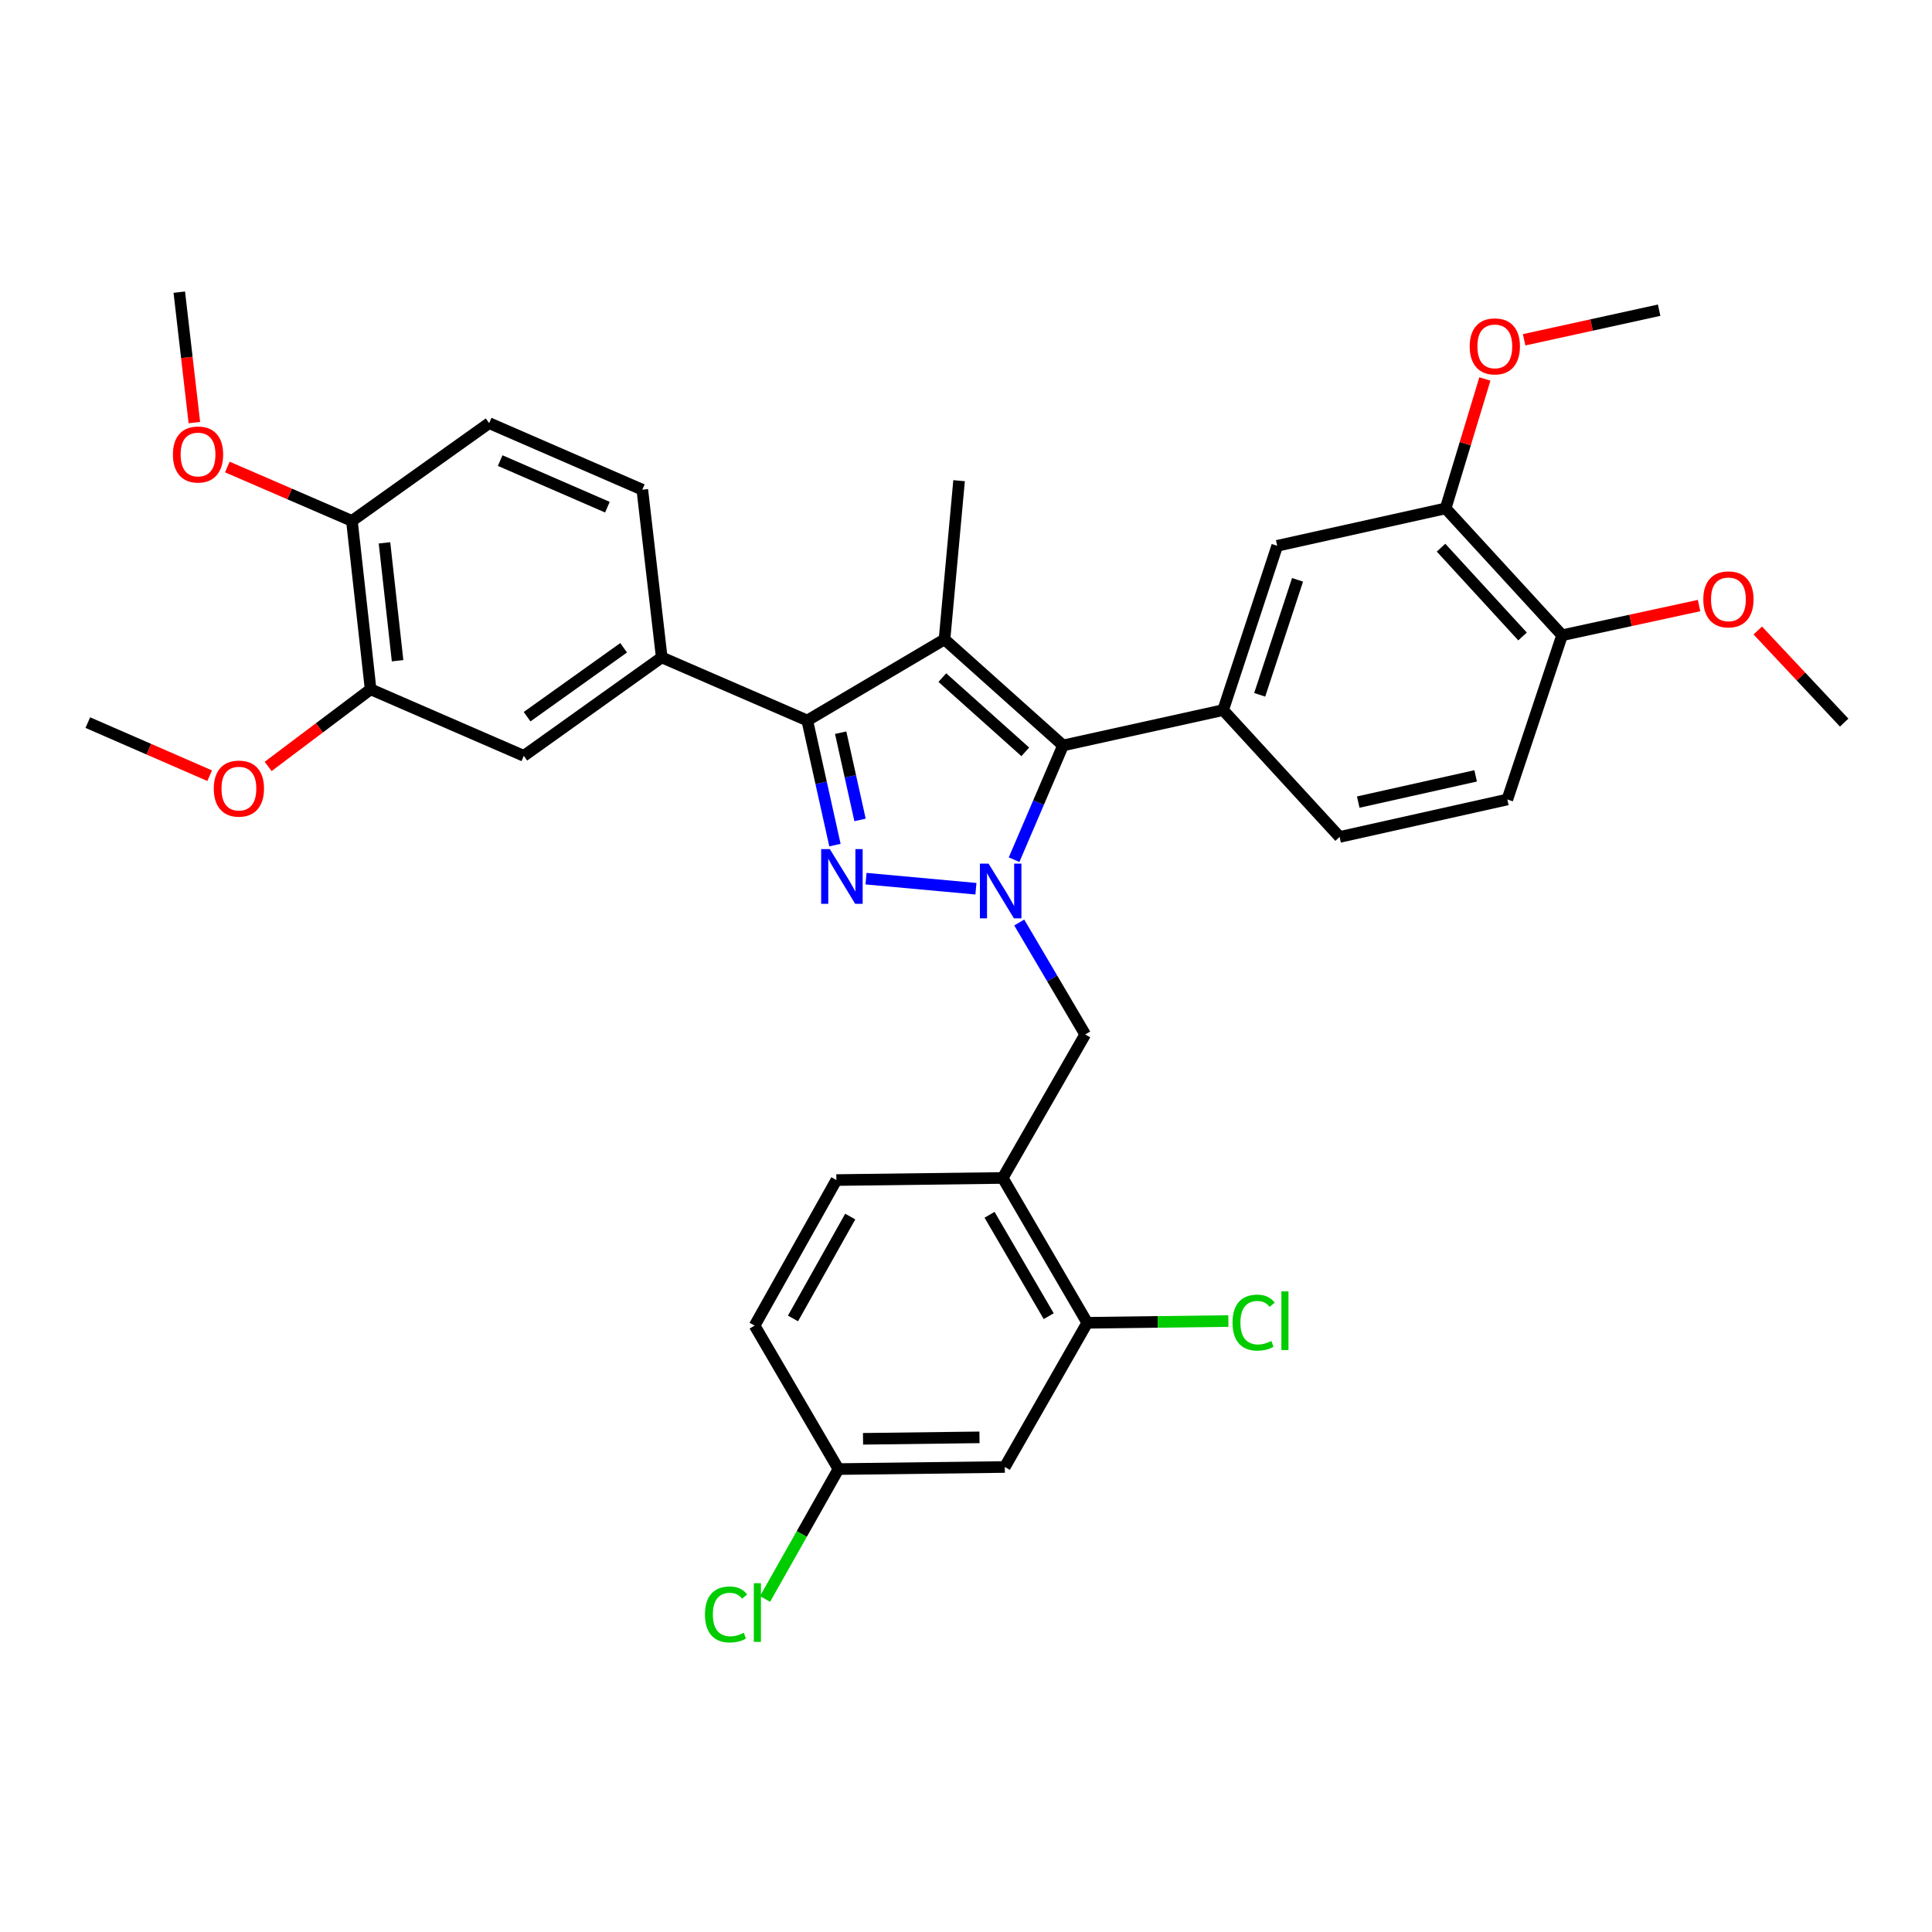 <?xml version='1.0' encoding='iso-8859-1'?>
<svg version='1.1' baseProfile='full'
              xmlns='http://www.w3.org/2000/svg'
                      xmlns:rdkit='http://www.rdkit.org/xml'
                      xmlns:xlink='http://www.w3.org/1999/xlink'
                  xml:space='preserve'
width='1000px' height='1000px' viewBox='0 0 1000 1000'>
<!-- END OF HEADER -->
<rect style='opacity:1.0;fill:#FFFFFF;stroke:none' width='1000' height='1000' x='0' y='0'> </rect>
<path class='bond-0' d='M 505.139,460.006 L 448.251,454.794' style='fill:none;fill-rule:evenodd;stroke:#0000FF;stroke-width:6px;stroke-linecap:butt;stroke-linejoin:miter;stroke-opacity:1' />
<path class='bond-2' d='M 524.887,444.97 L 537.556,415.404' style='fill:none;fill-rule:evenodd;stroke:#0000FF;stroke-width:6px;stroke-linecap:butt;stroke-linejoin:miter;stroke-opacity:1' />
<path class='bond-2' d='M 537.556,415.404 L 550.225,385.838' style='fill:none;fill-rule:evenodd;stroke:#000000;stroke-width:6px;stroke-linecap:butt;stroke-linejoin:miter;stroke-opacity:1' />
<path class='bond-6' d='M 527.557,477.494 L 544.632,506.464' style='fill:none;fill-rule:evenodd;stroke:#0000FF;stroke-width:6px;stroke-linecap:butt;stroke-linejoin:miter;stroke-opacity:1' />
<path class='bond-6' d='M 544.632,506.464 L 561.706,535.435' style='fill:none;fill-rule:evenodd;stroke:#000000;stroke-width:6px;stroke-linecap:butt;stroke-linejoin:miter;stroke-opacity:1' />
<path class='bond-3' d='M 432.167,437.423 L 425.006,405.175' style='fill:none;fill-rule:evenodd;stroke:#0000FF;stroke-width:6px;stroke-linecap:butt;stroke-linejoin:miter;stroke-opacity:1' />
<path class='bond-3' d='M 425.006,405.175 L 417.846,372.926' style='fill:none;fill-rule:evenodd;stroke:#000000;stroke-width:6px;stroke-linecap:butt;stroke-linejoin:miter;stroke-opacity:1' />
<path class='bond-3' d='M 445.154,424.388 L 440.142,401.814' style='fill:none;fill-rule:evenodd;stroke:#0000FF;stroke-width:6px;stroke-linecap:butt;stroke-linejoin:miter;stroke-opacity:1' />
<path class='bond-3' d='M 440.142,401.814 L 435.129,379.24' style='fill:none;fill-rule:evenodd;stroke:#000000;stroke-width:6px;stroke-linecap:butt;stroke-linejoin:miter;stroke-opacity:1' />
<path class='bond-1' d='M 488.88,330.944 L 550.225,385.838' style='fill:none;fill-rule:evenodd;stroke:#000000;stroke-width:6px;stroke-linecap:butt;stroke-linejoin:miter;stroke-opacity:1' />
<path class='bond-1' d='M 487.743,350.732 L 530.684,389.157' style='fill:none;fill-rule:evenodd;stroke:#000000;stroke-width:6px;stroke-linecap:butt;stroke-linejoin:miter;stroke-opacity:1' />
<path class='bond-22' d='M 488.88,330.944 L 496.417,248.807' style='fill:none;fill-rule:evenodd;stroke:#000000;stroke-width:6px;stroke-linecap:butt;stroke-linejoin:miter;stroke-opacity:1' />
<path class='bond-34' d='M 488.88,330.944 L 417.846,372.926' style='fill:none;fill-rule:evenodd;stroke:#000000;stroke-width:6px;stroke-linecap:butt;stroke-linejoin:miter;stroke-opacity:1' />
<path class='bond-4' d='M 550.225,385.838 L 633.094,367.543' style='fill:none;fill-rule:evenodd;stroke:#000000;stroke-width:6px;stroke-linecap:butt;stroke-linejoin:miter;stroke-opacity:1' />
<path class='bond-5' d='M 417.846,372.926 L 342.504,340.264' style='fill:none;fill-rule:evenodd;stroke:#000000;stroke-width:6px;stroke-linecap:butt;stroke-linejoin:miter;stroke-opacity:1' />
<path class='bond-9' d='M 633.094,367.543 L 661.079,282.511' style='fill:none;fill-rule:evenodd;stroke:#000000;stroke-width:6px;stroke-linecap:butt;stroke-linejoin:miter;stroke-opacity:1' />
<path class='bond-9' d='M 652.019,359.635 L 671.608,300.113' style='fill:none;fill-rule:evenodd;stroke:#000000;stroke-width:6px;stroke-linecap:butt;stroke-linejoin:miter;stroke-opacity:1' />
<path class='bond-14' d='M 633.094,367.543 L 693.379,433.203' style='fill:none;fill-rule:evenodd;stroke:#000000;stroke-width:6px;stroke-linecap:butt;stroke-linejoin:miter;stroke-opacity:1' />
<path class='bond-10' d='M 342.504,340.264 L 271.125,391.221' style='fill:none;fill-rule:evenodd;stroke:#000000;stroke-width:6px;stroke-linecap:butt;stroke-linejoin:miter;stroke-opacity:1' />
<path class='bond-10' d='M 322.789,335.289 L 272.824,370.959' style='fill:none;fill-rule:evenodd;stroke:#000000;stroke-width:6px;stroke-linecap:butt;stroke-linejoin:miter;stroke-opacity:1' />
<path class='bond-17' d='M 342.504,340.264 L 332.461,253.467' style='fill:none;fill-rule:evenodd;stroke:#000000;stroke-width:6px;stroke-linecap:butt;stroke-linejoin:miter;stroke-opacity:1' />
<path class='bond-7' d='M 561.706,535.435 L 519.018,609.708' style='fill:none;fill-rule:evenodd;stroke:#000000;stroke-width:6px;stroke-linecap:butt;stroke-linejoin:miter;stroke-opacity:1' />
<path class='bond-8' d='M 519.018,609.708 L 562.766,684.679' style='fill:none;fill-rule:evenodd;stroke:#000000;stroke-width:6px;stroke-linecap:butt;stroke-linejoin:miter;stroke-opacity:1' />
<path class='bond-8' d='M 512.189,628.768 L 542.813,681.247' style='fill:none;fill-rule:evenodd;stroke:#000000;stroke-width:6px;stroke-linecap:butt;stroke-linejoin:miter;stroke-opacity:1' />
<path class='bond-18' d='M 519.018,609.708 L 432.91,610.793' style='fill:none;fill-rule:evenodd;stroke:#000000;stroke-width:6px;stroke-linecap:butt;stroke-linejoin:miter;stroke-opacity:1' />
<path class='bond-13' d='M 562.766,684.679 L 520.086,759.314' style='fill:none;fill-rule:evenodd;stroke:#000000;stroke-width:6px;stroke-linecap:butt;stroke-linejoin:miter;stroke-opacity:1' />
<path class='bond-23' d='M 562.766,684.679 L 599.283,684.222' style='fill:none;fill-rule:evenodd;stroke:#000000;stroke-width:6px;stroke-linecap:butt;stroke-linejoin:miter;stroke-opacity:1' />
<path class='bond-23' d='M 599.283,684.222 L 635.801,683.766' style='fill:none;fill-rule:evenodd;stroke:#00CC00;stroke-width:6px;stroke-linecap:butt;stroke-linejoin:miter;stroke-opacity:1' />
<path class='bond-11' d='M 661.079,282.511 L 748.264,263.14' style='fill:none;fill-rule:evenodd;stroke:#000000;stroke-width:6px;stroke-linecap:butt;stroke-linejoin:miter;stroke-opacity:1' />
<path class='bond-12' d='M 271.125,391.221 L 191.83,356.776' style='fill:none;fill-rule:evenodd;stroke:#000000;stroke-width:6px;stroke-linecap:butt;stroke-linejoin:miter;stroke-opacity:1' />
<path class='bond-26' d='M 748.264,263.14 L 758.419,229.648' style='fill:none;fill-rule:evenodd;stroke:#000000;stroke-width:6px;stroke-linecap:butt;stroke-linejoin:miter;stroke-opacity:1' />
<path class='bond-26' d='M 758.419,229.648 L 768.575,196.155' style='fill:none;fill-rule:evenodd;stroke:#FF0000;stroke-width:6px;stroke-linecap:butt;stroke-linejoin:miter;stroke-opacity:1' />
<path class='bond-36' d='M 748.264,263.14 L 808.531,328.8' style='fill:none;fill-rule:evenodd;stroke:#000000;stroke-width:6px;stroke-linecap:butt;stroke-linejoin:miter;stroke-opacity:1' />
<path class='bond-36' d='M 745.882,283.473 L 788.069,329.435' style='fill:none;fill-rule:evenodd;stroke:#000000;stroke-width:6px;stroke-linecap:butt;stroke-linejoin:miter;stroke-opacity:1' />
<path class='bond-25' d='M 191.83,356.776 L 165.31,376.739' style='fill:none;fill-rule:evenodd;stroke:#000000;stroke-width:6px;stroke-linecap:butt;stroke-linejoin:miter;stroke-opacity:1' />
<path class='bond-25' d='M 165.31,376.739 L 138.789,396.703' style='fill:none;fill-rule:evenodd;stroke:#FF0000;stroke-width:6px;stroke-linecap:butt;stroke-linejoin:miter;stroke-opacity:1' />
<path class='bond-37' d='M 191.83,356.776 L 182.149,269.617' style='fill:none;fill-rule:evenodd;stroke:#000000;stroke-width:6px;stroke-linecap:butt;stroke-linejoin:miter;stroke-opacity:1' />
<path class='bond-37' d='M 205.787,341.991 L 199.01,280.979' style='fill:none;fill-rule:evenodd;stroke:#000000;stroke-width:6px;stroke-linecap:butt;stroke-linejoin:miter;stroke-opacity:1' />
<path class='bond-35' d='M 520.086,759.314 L 433.978,760.391' style='fill:none;fill-rule:evenodd;stroke:#000000;stroke-width:6px;stroke-linecap:butt;stroke-linejoin:miter;stroke-opacity:1' />
<path class='bond-35' d='M 506.976,743.972 L 446.701,744.726' style='fill:none;fill-rule:evenodd;stroke:#000000;stroke-width:6px;stroke-linecap:butt;stroke-linejoin:miter;stroke-opacity:1' />
<path class='bond-19' d='M 693.379,433.203 L 780.193,413.814' style='fill:none;fill-rule:evenodd;stroke:#000000;stroke-width:6px;stroke-linecap:butt;stroke-linejoin:miter;stroke-opacity:1' />
<path class='bond-19' d='M 703.022,415.163 L 763.792,401.591' style='fill:none;fill-rule:evenodd;stroke:#000000;stroke-width:6px;stroke-linecap:butt;stroke-linejoin:miter;stroke-opacity:1' />
<path class='bond-15' d='M 808.531,328.8 L 780.193,413.814' style='fill:none;fill-rule:evenodd;stroke:#000000;stroke-width:6px;stroke-linecap:butt;stroke-linejoin:miter;stroke-opacity:1' />
<path class='bond-28' d='M 808.531,328.8 L 843.98,321.119' style='fill:none;fill-rule:evenodd;stroke:#000000;stroke-width:6px;stroke-linecap:butt;stroke-linejoin:miter;stroke-opacity:1' />
<path class='bond-28' d='M 843.98,321.119 L 879.428,313.437' style='fill:none;fill-rule:evenodd;stroke:#FF0000;stroke-width:6px;stroke-linecap:butt;stroke-linejoin:miter;stroke-opacity:1' />
<path class='bond-16' d='M 182.149,269.617 L 253.184,219.014' style='fill:none;fill-rule:evenodd;stroke:#000000;stroke-width:6px;stroke-linecap:butt;stroke-linejoin:miter;stroke-opacity:1' />
<path class='bond-29' d='M 182.149,269.617 L 149.91,255.671' style='fill:none;fill-rule:evenodd;stroke:#000000;stroke-width:6px;stroke-linecap:butt;stroke-linejoin:miter;stroke-opacity:1' />
<path class='bond-29' d='M 149.91,255.671 L 117.67,241.726' style='fill:none;fill-rule:evenodd;stroke:#FF0000;stroke-width:6px;stroke-linecap:butt;stroke-linejoin:miter;stroke-opacity:1' />
<path class='bond-20' d='M 332.461,253.467 L 253.184,219.014' style='fill:none;fill-rule:evenodd;stroke:#000000;stroke-width:6px;stroke-linecap:butt;stroke-linejoin:miter;stroke-opacity:1' />
<path class='bond-20' d='M 314.39,262.518 L 258.896,238.401' style='fill:none;fill-rule:evenodd;stroke:#000000;stroke-width:6px;stroke-linecap:butt;stroke-linejoin:miter;stroke-opacity:1' />
<path class='bond-24' d='M 432.91,610.793 L 390.584,686.135' style='fill:none;fill-rule:evenodd;stroke:#000000;stroke-width:6px;stroke-linecap:butt;stroke-linejoin:miter;stroke-opacity:1' />
<path class='bond-24' d='M 440.079,629.688 L 410.45,682.427' style='fill:none;fill-rule:evenodd;stroke:#000000;stroke-width:6px;stroke-linecap:butt;stroke-linejoin:miter;stroke-opacity:1' />
<path class='bond-21' d='M 433.978,760.391 L 390.584,686.135' style='fill:none;fill-rule:evenodd;stroke:#000000;stroke-width:6px;stroke-linecap:butt;stroke-linejoin:miter;stroke-opacity:1' />
<path class='bond-27' d='M 433.978,760.391 L 414.982,794.008' style='fill:none;fill-rule:evenodd;stroke:#000000;stroke-width:6px;stroke-linecap:butt;stroke-linejoin:miter;stroke-opacity:1' />
<path class='bond-27' d='M 414.982,794.008 L 395.987,827.625' style='fill:none;fill-rule:evenodd;stroke:#00CC00;stroke-width:6px;stroke-linecap:butt;stroke-linejoin:miter;stroke-opacity:1' />
<path class='bond-31' d='M 108.523,401.501 L 76.989,387.76' style='fill:none;fill-rule:evenodd;stroke:#FF0000;stroke-width:6px;stroke-linecap:butt;stroke-linejoin:miter;stroke-opacity:1' />
<path class='bond-31' d='M 76.989,387.76 L 45.455,374.02' style='fill:none;fill-rule:evenodd;stroke:#000000;stroke-width:6px;stroke-linecap:butt;stroke-linejoin:miter;stroke-opacity:1' />
<path class='bond-30' d='M 788.893,175.875 L 823.829,168.215' style='fill:none;fill-rule:evenodd;stroke:#FF0000;stroke-width:6px;stroke-linecap:butt;stroke-linejoin:miter;stroke-opacity:1' />
<path class='bond-30' d='M 823.829,168.215 L 858.765,160.555' style='fill:none;fill-rule:evenodd;stroke:#000000;stroke-width:6px;stroke-linecap:butt;stroke-linejoin:miter;stroke-opacity:1' />
<path class='bond-32' d='M 909.82,326.337 L 932.183,350.179' style='fill:none;fill-rule:evenodd;stroke:#FF0000;stroke-width:6px;stroke-linecap:butt;stroke-linejoin:miter;stroke-opacity:1' />
<path class='bond-32' d='M 932.183,350.179 L 954.545,374.02' style='fill:none;fill-rule:evenodd;stroke:#000000;stroke-width:6px;stroke-linecap:butt;stroke-linejoin:miter;stroke-opacity:1' />
<path class='bond-33' d='M 100.602,218.731 L 96.702,184.974' style='fill:none;fill-rule:evenodd;stroke:#FF0000;stroke-width:6px;stroke-linecap:butt;stroke-linejoin:miter;stroke-opacity:1' />
<path class='bond-33' d='M 96.702,184.974 L 92.802,151.218' style='fill:none;fill-rule:evenodd;stroke:#000000;stroke-width:6px;stroke-linecap:butt;stroke-linejoin:miter;stroke-opacity:1' />
<path  class='atom-0' d='M 511.682 447.019
L 520.962 462.019
Q 521.882 463.499, 523.362 466.179
Q 524.842 468.859, 524.922 469.019
L 524.922 447.019
L 528.682 447.019
L 528.682 475.339
L 524.802 475.339
L 514.842 458.939
Q 513.682 457.019, 512.442 454.819
Q 511.242 452.619, 510.882 451.939
L 510.882 475.339
L 507.202 475.339
L 507.202 447.019
L 511.682 447.019
' fill='#0000FF'/>
<path  class='atom-1' d='M 429.51 439.491
L 438.79 454.491
Q 439.71 455.971, 441.19 458.651
Q 442.67 461.331, 442.75 461.491
L 442.75 439.491
L 446.51 439.491
L 446.51 467.811
L 442.63 467.811
L 432.67 451.411
Q 431.51 449.491, 430.27 447.291
Q 429.07 445.091, 428.71 444.411
L 428.71 467.811
L 425.03 467.811
L 425.03 439.491
L 429.51 439.491
' fill='#0000FF'/>
<path  class='atom-24' d='M 637.954 684.582
Q 637.954 677.542, 641.234 673.862
Q 644.554 670.142, 650.834 670.142
Q 656.674 670.142, 659.794 674.262
L 657.154 676.422
Q 654.874 673.422, 650.834 673.422
Q 646.554 673.422, 644.274 676.302
Q 642.034 679.142, 642.034 684.582
Q 642.034 690.182, 644.354 693.062
Q 646.714 695.942, 651.274 695.942
Q 654.394 695.942, 658.034 694.062
L 659.154 697.062
Q 657.674 698.022, 655.434 698.582
Q 653.194 699.142, 650.714 699.142
Q 644.554 699.142, 641.234 695.382
Q 637.954 691.622, 637.954 684.582
' fill='#00CC00'/>
<path  class='atom-24' d='M 663.234 668.422
L 666.914 668.422
L 666.914 698.782
L 663.234 698.782
L 663.234 668.422
' fill='#00CC00'/>
<path  class='atom-26' d='M 110.655 408.175
Q 110.655 401.375, 114.015 397.575
Q 117.375 393.775, 123.655 393.775
Q 129.935 393.775, 133.295 397.575
Q 136.655 401.375, 136.655 408.175
Q 136.655 415.055, 133.255 418.975
Q 129.855 422.855, 123.655 422.855
Q 117.415 422.855, 114.015 418.975
Q 110.655 415.095, 110.655 408.175
M 123.655 419.655
Q 127.975 419.655, 130.295 416.775
Q 132.655 413.855, 132.655 408.175
Q 132.655 402.615, 130.295 399.815
Q 127.975 396.975, 123.655 396.975
Q 119.335 396.975, 116.975 399.775
Q 114.655 402.575, 114.655 408.175
Q 114.655 413.895, 116.975 416.775
Q 119.335 419.655, 123.655 419.655
' fill='#FF0000'/>
<path  class='atom-27' d='M 760.716 179.282
Q 760.716 172.482, 764.076 168.682
Q 767.436 164.882, 773.716 164.882
Q 779.996 164.882, 783.356 168.682
Q 786.716 172.482, 786.716 179.282
Q 786.716 186.162, 783.316 190.082
Q 779.916 193.962, 773.716 193.962
Q 767.476 193.962, 764.076 190.082
Q 760.716 186.202, 760.716 179.282
M 773.716 190.762
Q 778.036 190.762, 780.356 187.882
Q 782.716 184.962, 782.716 179.282
Q 782.716 173.722, 780.356 170.922
Q 778.036 168.082, 773.716 168.082
Q 769.396 168.082, 767.036 170.882
Q 764.716 173.682, 764.716 179.282
Q 764.716 185.002, 767.036 187.882
Q 769.396 190.762, 773.716 190.762
' fill='#FF0000'/>
<path  class='atom-28' d='M 364.894 835.635
Q 364.894 828.595, 368.174 824.915
Q 371.494 821.195, 377.774 821.195
Q 383.614 821.195, 386.734 825.315
L 384.094 827.475
Q 381.814 824.475, 377.774 824.475
Q 373.494 824.475, 371.214 827.355
Q 368.974 830.195, 368.974 835.635
Q 368.974 841.235, 371.294 844.115
Q 373.654 846.995, 378.214 846.995
Q 381.334 846.995, 384.974 845.115
L 386.094 848.115
Q 384.614 849.075, 382.374 849.635
Q 380.134 850.195, 377.654 850.195
Q 371.494 850.195, 368.174 846.435
Q 364.894 842.675, 364.894 835.635
' fill='#00CC00'/>
<path  class='atom-28' d='M 390.174 819.475
L 393.854 819.475
L 393.854 849.835
L 390.174 849.835
L 390.174 819.475
' fill='#00CC00'/>
<path  class='atom-29' d='M 881.631 310.223
Q 881.631 303.423, 884.991 299.623
Q 888.351 295.823, 894.631 295.823
Q 900.911 295.823, 904.271 299.623
Q 907.631 303.423, 907.631 310.223
Q 907.631 317.103, 904.231 321.023
Q 900.831 324.903, 894.631 324.903
Q 888.391 324.903, 884.991 321.023
Q 881.631 317.143, 881.631 310.223
M 894.631 321.703
Q 898.951 321.703, 901.271 318.823
Q 903.631 315.903, 903.631 310.223
Q 903.631 304.663, 901.271 301.863
Q 898.951 299.023, 894.631 299.023
Q 890.311 299.023, 887.951 301.823
Q 885.631 304.623, 885.631 310.223
Q 885.631 315.943, 887.951 318.823
Q 890.311 321.703, 894.631 321.703
' fill='#FF0000'/>
<path  class='atom-30' d='M 89.501 235.244
Q 89.501 228.444, 92.861 224.644
Q 96.221 220.844, 102.501 220.844
Q 108.781 220.844, 112.141 224.644
Q 115.501 228.444, 115.501 235.244
Q 115.501 242.124, 112.101 246.044
Q 108.701 249.924, 102.501 249.924
Q 96.261 249.924, 92.861 246.044
Q 89.501 242.164, 89.501 235.244
M 102.501 246.724
Q 106.821 246.724, 109.141 243.844
Q 111.501 240.924, 111.501 235.244
Q 111.501 229.684, 109.141 226.884
Q 106.821 224.044, 102.501 224.044
Q 98.181 224.044, 95.821 226.844
Q 93.501 229.644, 93.501 235.244
Q 93.501 240.964, 95.821 243.844
Q 98.181 246.724, 102.501 246.724
' fill='#FF0000'/>
</svg>
